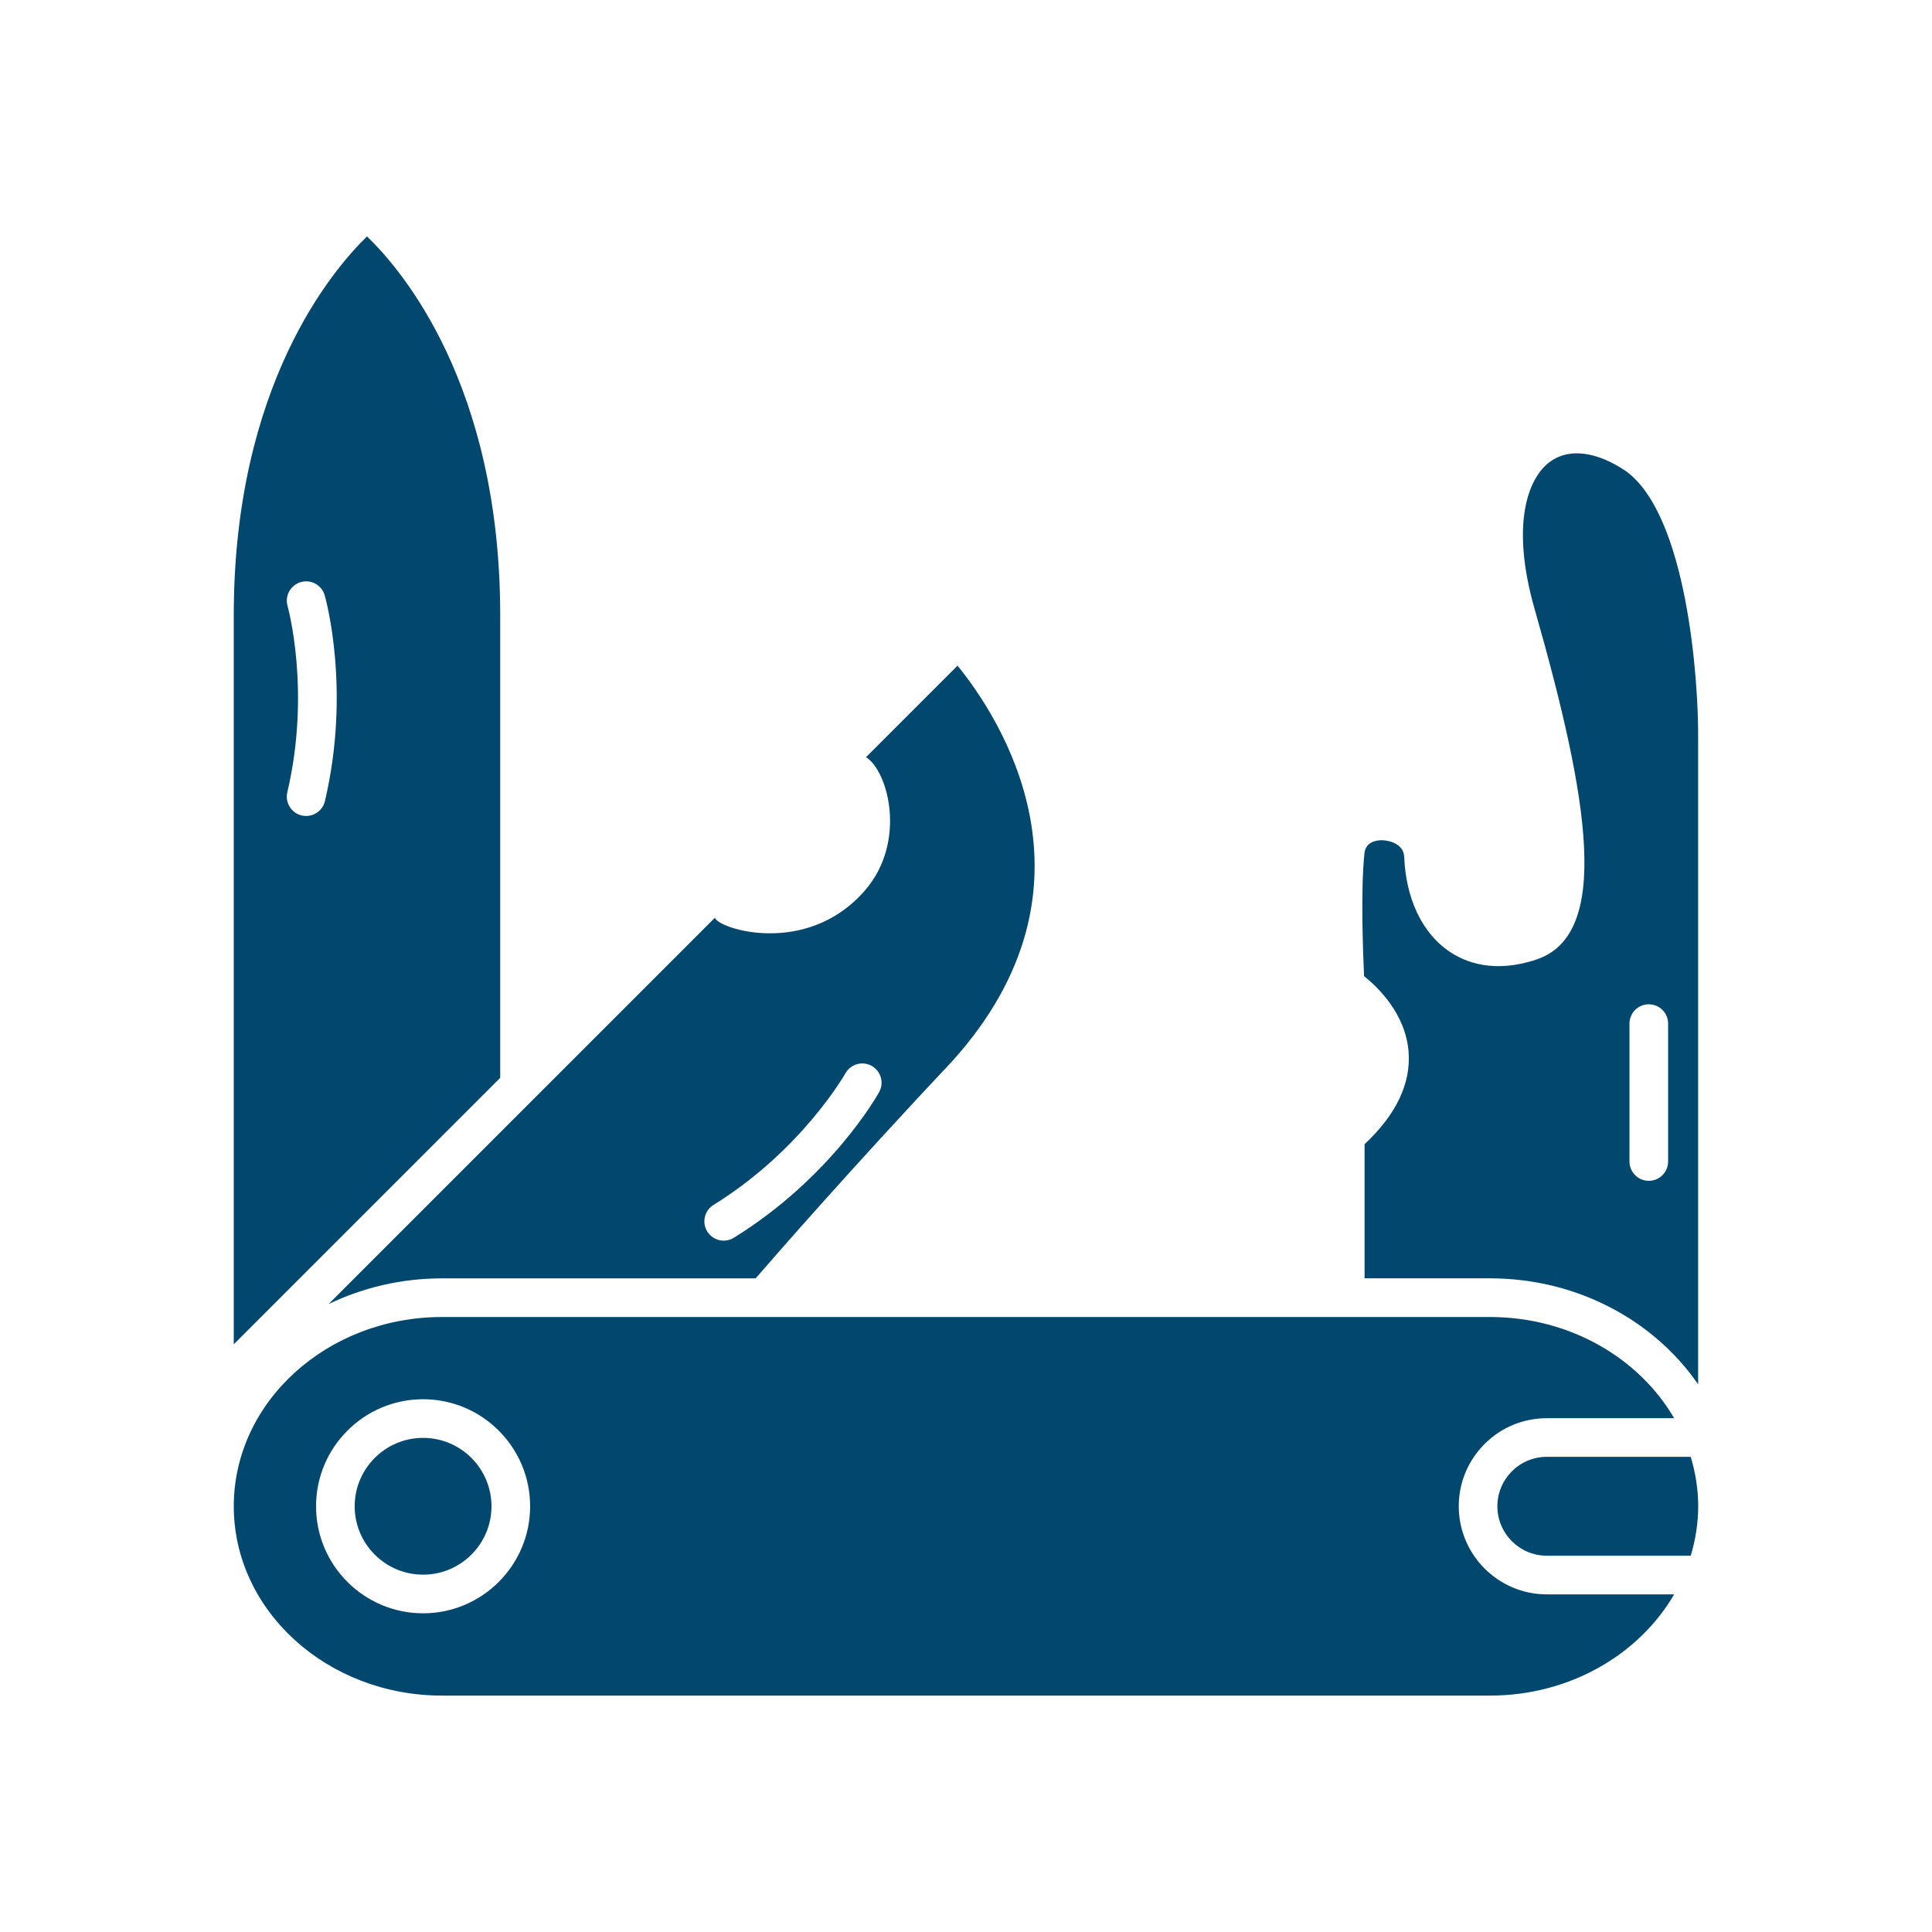 <?xml version="1.0" encoding="UTF-8"?>
<svg width="1200pt" height="1200pt" version="1.1" viewBox="0 0 1200 1200" xmlns="http://www.w3.org/2000/svg">
 <g fill="#01476e">
  <path d="m906.06 935.58c0-14.594 5.699-28.32 16.043-38.699 10.309-10.32 24.047-16.008 38.664-16.008h79.066c-21.695-37.332-64.801-62.855-114.39-62.855h-650.88c-71.328 0-129.36 52.738-129.36 117.56 0 64.836 58.031 117.59 129.36 117.59h650.87c49.598 0 92.711-25.535 114.41-62.879h-79.078c-30.152-0.012-54.695-24.543-54.695-54.711zm-643.27 66.469c-36.66 0-66.492-29.809-66.492-66.469 0-36.672 29.832-66.492 66.492-66.492 36.66 0 66.48 29.82 66.48 66.492 0 36.66-29.82 66.469-66.48 66.469z"/>
  <path d="m274.56 794.02h194.77c13.008-15.023 60.816-69.816 121.92-134.68 99.047-109.56 28.906-214.64 3.492-245.89l-56.832 56.832c13.957 8.891 25.355 52.754-0.637 82.754-36.121 41.688-91.621 23.762-93.191 16.945l-239.96 239.98c21.117-10.129 45.047-15.949 70.438-15.949zm168.62-45.625c54.73-33.875 81.648-81.254 81.91-81.719 3.238-5.773 10.547-7.848 16.309-4.644 5.785 3.227 7.871 10.512 4.656 16.297-1.199 2.16-29.965 53.16-90.254 90.469-1.969 1.223-4.152 1.789-6.301 1.789-4.008 0-7.945-2.016-10.211-5.688-3.477-5.617-1.738-13.012 3.891-16.504z"/>
  <path d="m262.79 893.09c-23.438 0-42.492 19.066-42.492 42.492 0 23.41 19.055 42.469 42.492 42.469 23.41 0 42.48-19.055 42.48-42.469 0-23.426-19.07-42.492-42.48-42.492z"/>
  <path d="m310.69 382.19c0-143.33-61.379-214.81-82.738-235.34-21.277 20.652-82.754 92.641-82.754 235.34v452.77l165.49-165.5zm-108.86 115.37c-1.297 5.519-6.238 9.254-11.676 9.254-0.91 0-1.824-0.109-2.762-0.312-6.445-1.523-10.453-7.981-8.93-14.438 14.809-62.977 0.289-115.16 0.145-115.68-1.812-6.371 1.871-13.02 8.258-14.832 6.371-1.836 13.008 1.871 14.832 8.242 0.672 2.356 16.355 58.754 0.133 127.77z"/>
  <path d="m1009.7 292.51c-17.941-12.109-35.137-14.328-46.836-5.809-14.352 10.414-24.457 39.898-9.73 91.414 34.176 119.62 47.438 202.44 1.094 217.89-26.113 8.711-44.09 1.895-54.539-5.352-16.535-11.473-26.566-32.82-27.516-58.609-0.434-7.715-8.977-10.02-13.43-10.141-3-0.133-10.441 0.539-11.258 8.051-2.398 22.355-0.91 61.777-0.238 76.344 8.867 7.078 25.836 23.555 27.648 47.074 1.5 19.645-7.703 38.902-27.336 57.312v83.305h77.832c54.383 0 102.12 26.34 129.35 65.844v-400.37c0.371-37.309-7.019-139.78-45.039-166.96zm26.391 428.92c0 6.637-5.363 12-12 12-6.637 0-12-5.363-12-12v-85.645c0-6.637 5.363-12 12-12 6.637 0 12 5.363 12 12z"/>
  <path d="m960.76 904.87c-8.207 0-15.887 3.191-21.672 8.977-5.82 5.82-9.035 13.547-9.035 21.73 0 16.934 13.766 30.707 30.707 30.707h89.387c2.93-9.805 4.633-20.062 4.633-30.707s-1.703-20.891-4.633-30.707z"/>
 </g>
</svg>

